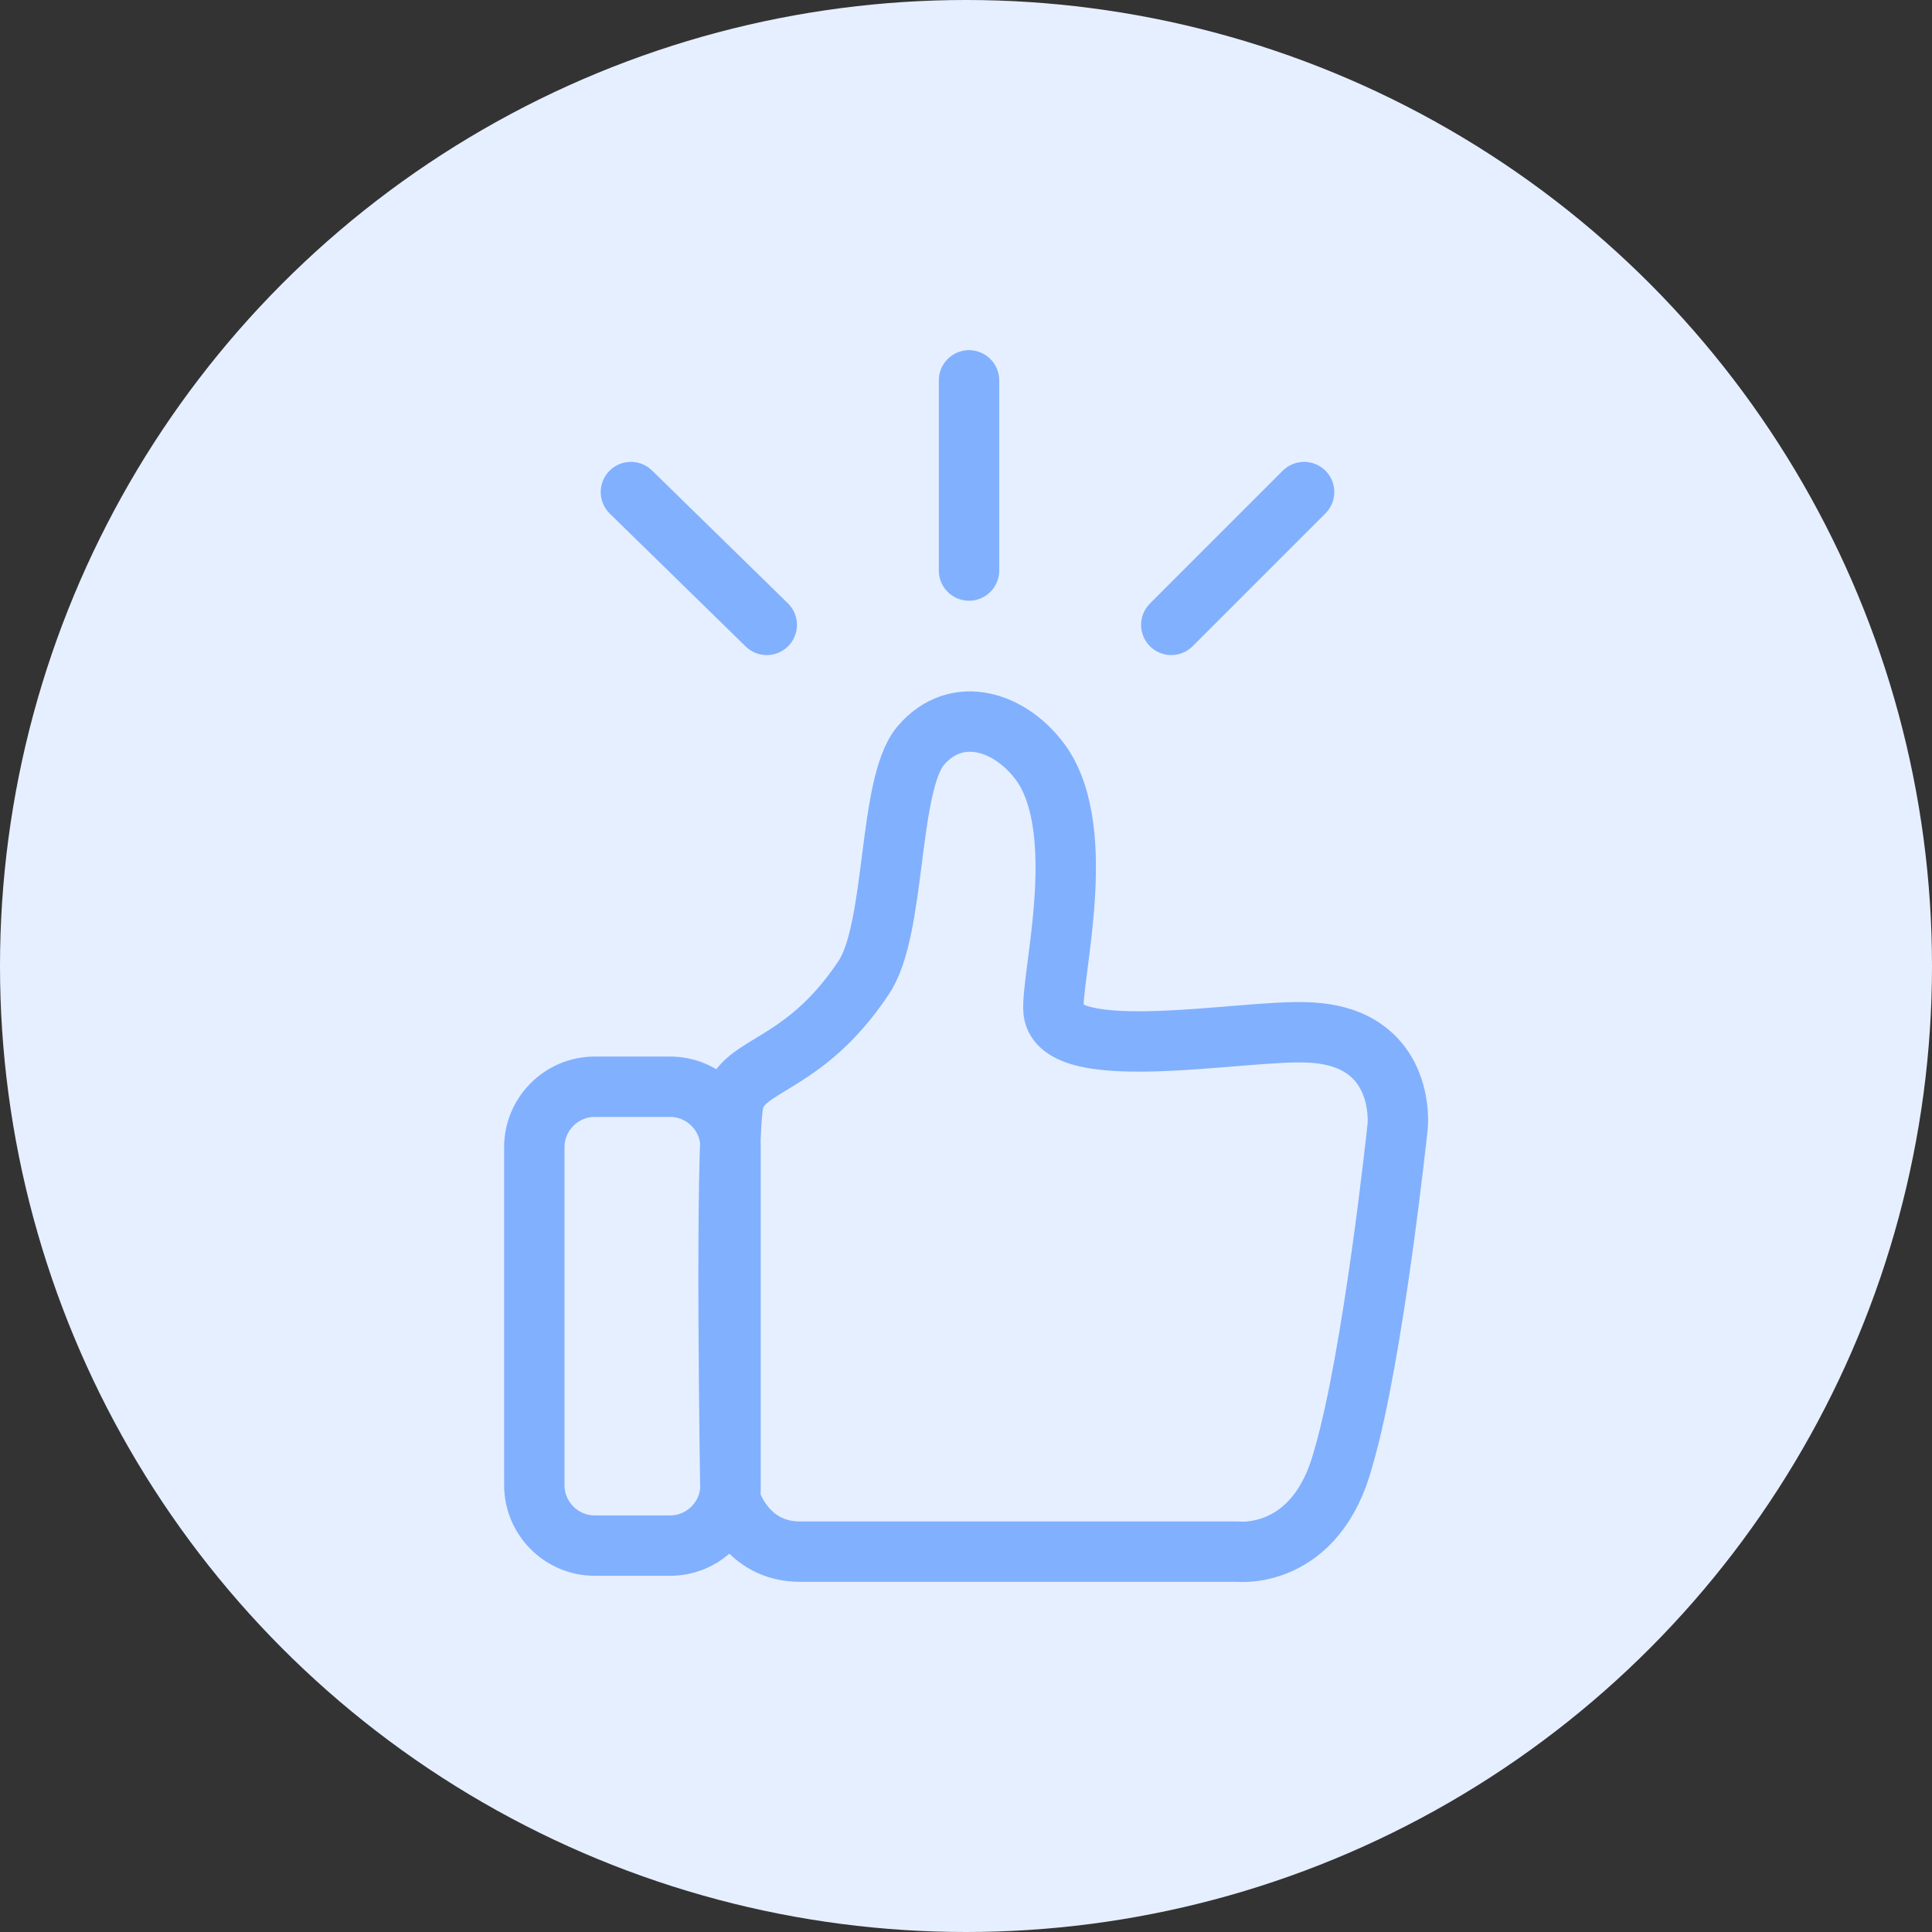 <?xml version="1.0" encoding="utf-8"?>
<!-- Generator: Adobe Illustrator 22.1.0, SVG Export Plug-In . SVG Version: 6.00 Build 0)  -->
<svg version="1.1" id="Layer_1" xmlns="http://www.w3.org/2000/svg" xmlns:xlink="http://www.w3.org/1999/xlink" x="0px" y="0px"
	 width="64px" height="64px" viewBox="0 0 64 64" style="enable-background:new 0 0 64 64;" xml:space="preserve">
<rect x="0" y="0" width="64" height="64" fill="#333333" stroke="none"/>
<style type="text/css">
	.st0{fill:#E6EFFF;}
	.st1{fill:none;stroke:#81B0FE;stroke-width:2;stroke-linecap:round;stroke-linejoin:round;stroke-miterlimit:10;}
</style>
<circle class="st0" cx="32" cy="32" r="32"/>
<g>
	<path class="st1" d="M24.2,49.2c0,1.1-0.9,2-2,2h-2.5c-1.1,0-2-0.9-2-2V38c0-1.1,0.9-2,2-2h2.5c1.1,0,2,0.9,2,2V49.2z"/>
</g>
<path class="st1" d="M24.3,36.5c-0.3,1.4-0.1,13.2-0.1,13.2s0.5,1.7,2.3,1.7c1.7,0,14.5,0,14.5,0s2.6,0.3,3.5-3.1
	c1-3.4,1.8-11,1.8-11s0.3-3-3-3.1c-2.1-0.1-8.2,1.1-8.4-0.7c-0.1-1.1,1.2-5.9-0.4-8.2c-1-1.4-2.8-2-4-0.6c-1.1,1.3-0.8,6.1-1.9,7.7
	C26.6,35.4,24.6,35.2,24.3,36.5z"/>
<line class="st1" x1="32.1" y1="18.9" x2="32.1" y2="12.6"/>
<line class="st1" x1="38.8" y1="20.7" x2="43.2" y2="16.3"/>
<line class="st1" x1="25.4" y1="20.7" x2="20.9" y2="16.3"/>
</svg>
